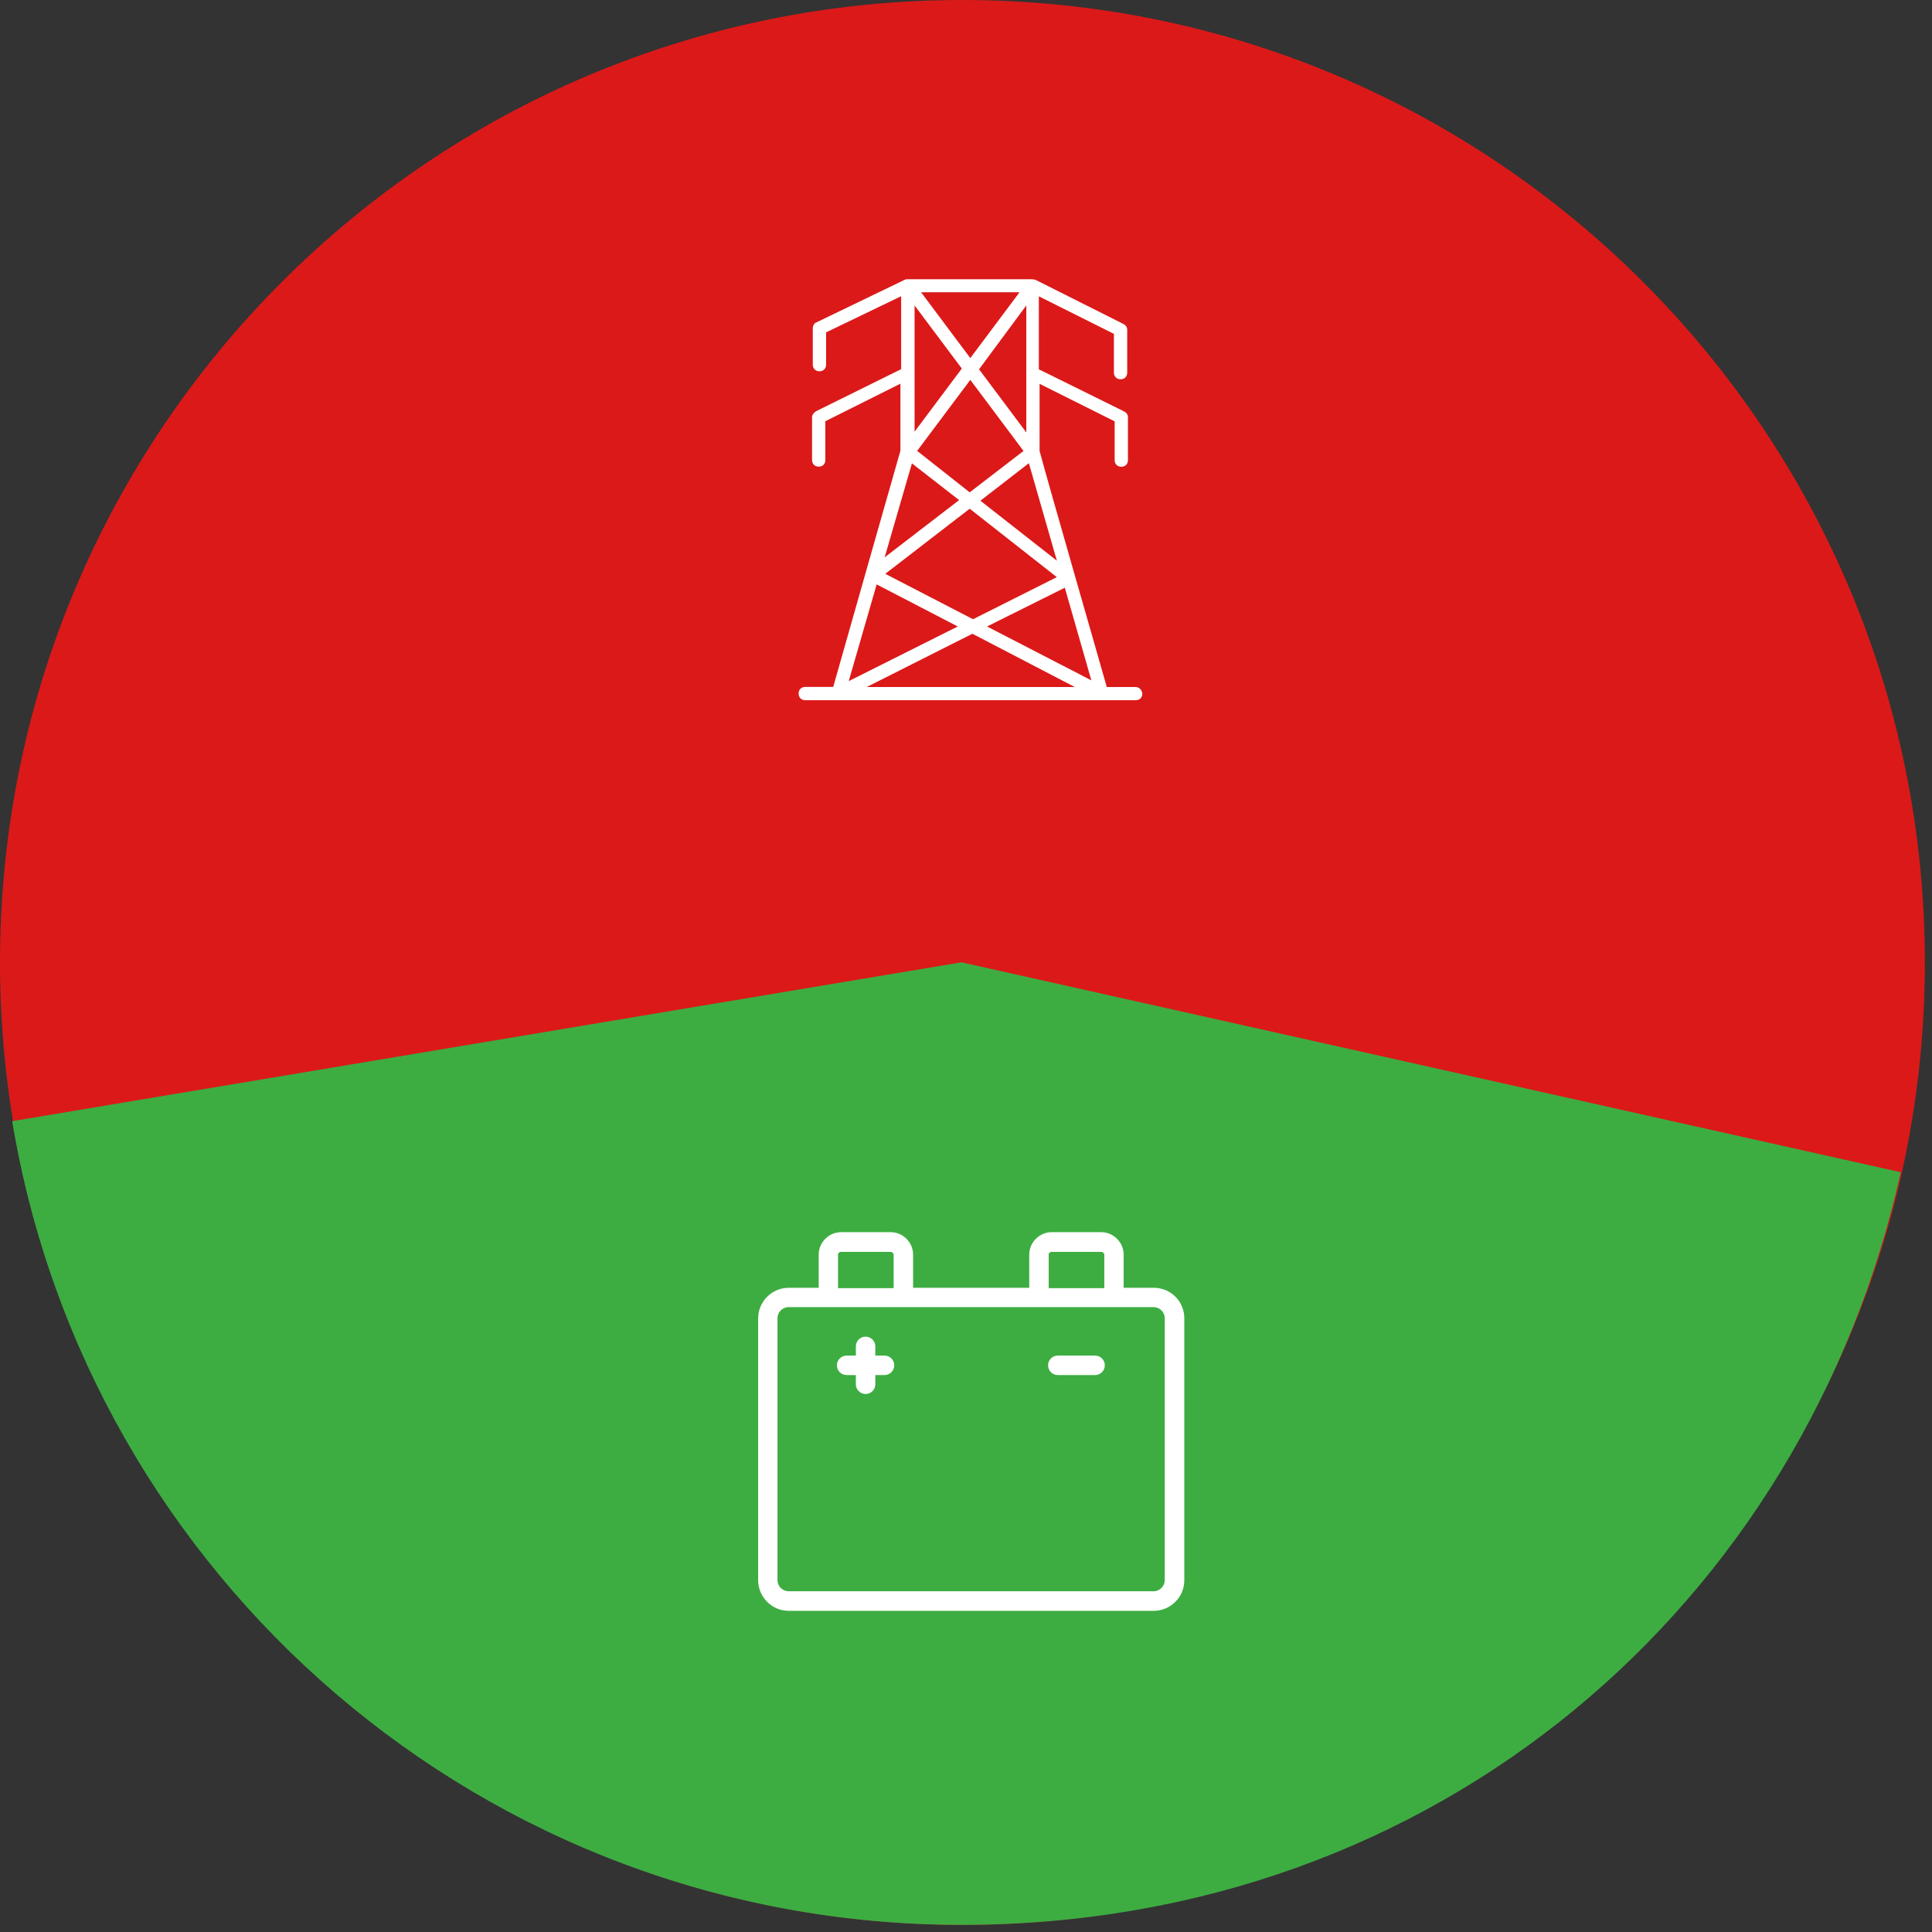 <svg width="157" height="157" viewBox="0 0 157 157" fill="none" xmlns="http://www.w3.org/2000/svg">
<rect x="0" y="0" width="157" height="157" fill="#333333" stroke="none"/>
<path d="M78.21 156.42C121.404 156.42 156.42 121.404 156.42 78.21C156.42 35.016 121.404 0 78.21 0C35.016 0 0 35.016 0 78.21C0 121.404 35.016 156.42 78.21 156.42Z" fill="#DB1919"/>
<path d="M0.99 91.11C7.14 128.16 39.33 156.42 78.13 156.42C116.93 156.42 146.67 130.25 154.46 95.26L78.13 78.2L0.99 91.11Z" fill="#3DAD42"/>
<path d="M92.26 55.83H89.94C89.45 54.07 85.08 38.94 84.48 36.64V31.19L90.58 34.24V37.39C90.58 37.71 90.8 37.93 91.12 37.93C91.44 37.93 91.66 37.72 91.66 37.39V33.91C91.66 33.7 91.55 33.54 91.34 33.43L84.42 30.01V24.08L90.52 27.13V30.28C90.52 30.6 90.74 30.82 91.06 30.82C91.38 30.82 91.6 30.61 91.6 30.28V26.8C91.6 26.59 91.49 26.43 91.28 26.32L84.15 22.74C84.04 22.69 84.04 22.74 83.88 22.69H73.78C73.67 22.69 73.62 22.69 73.51 22.74L66.32 26.21C66.16 26.26 66.05 26.48 66.05 26.69V29.63C66.05 29.95 66.27 30.17 66.59 30.17C66.91 30.17 67.13 29.96 67.13 29.63V27.01L73.23 24.07V30L66.31 33.42C66.15 33.53 65.99 33.69 65.99 33.9V37.38C65.99 37.7 66.21 37.92 66.53 37.92C66.85 37.92 67.07 37.71 67.07 37.38V34.23L73.17 31.18V36.63C72.04 40.59 69.39 49.89 67.71 55.82H65.44C65.12 55.82 64.9 56.03 64.9 56.36C64.9 56.69 65.12 56.9 65.44 56.9H92.29C92.61 56.9 92.83 56.69 92.83 56.36C92.78 56.04 92.56 55.82 92.24 55.82L92.26 55.83ZM88.69 55.29L80.21 50.91L86.53 47.76L88.69 55.3V55.29ZM83.4 35.14L79.56 30.01L83.4 24.82V35.14ZM83.18 36.64L78.8 40.01L74.53 36.64L78.85 30.87L83.17 36.64H83.18ZM85.88 46.9L79.07 50.32L71.94 46.63L78.8 41.34L85.88 46.9ZM85.88 45.56L79.67 40.69L83.61 37.64L85.88 45.55V45.56ZM82.85 23.75L78.85 29.1L74.85 23.75H82.85ZM74.32 24.82L78.16 29.95L74.32 35.08V24.82ZM74.1 37.65L77.94 40.64L71.89 45.29L74.11 37.64L74.1 37.65ZM71.24 47.49L77.83 50.91L68.97 55.35L71.24 47.49ZM79.02 51.5L87.34 55.83H70.43L79.02 51.5Z" fill="white"/>
<path d="M91.31 104.65V101.94C91.31 100.96 90.48 100.13 89.5 100.13H85.45C84.47 100.13 83.64 100.96 83.64 101.94V104.65H74.2V101.94C74.2 100.96 73.37 100.13 72.39 100.13H68.34C67.36 100.13 66.53 100.96 66.53 101.94V104.65H64.09C62.75 104.65 61.61 105.75 61.61 107.13V128.42C61.61 129.76 62.71 130.9 64.09 130.9H93.76C95.1 130.9 96.24 129.8 96.24 128.42V107.13C96.24 105.75 95.14 104.65 93.76 104.65H91.31ZM85.21 101.97C85.21 101.85 85.33 101.73 85.45 101.73H89.5C89.62 101.73 89.74 101.85 89.74 101.97V104.68H85.22V101.97H85.21ZM68.09 101.97C68.09 101.85 68.21 101.73 68.33 101.73H72.38C72.5 101.73 72.62 101.85 72.62 101.97V104.68H68.1V101.97H68.09ZM94.65 128.41C94.65 128.88 94.26 129.31 93.75 129.31H64.08C63.61 129.31 63.18 128.92 63.18 128.41V107.12C63.18 106.65 63.57 106.22 64.08 106.22H93.75C94.22 106.22 94.65 106.61 94.65 107.12V128.41Z" fill="white"/>
<path d="M71.88 110.16H71.13V109.41C71.13 108.98 70.78 108.62 70.34 108.62C69.9 108.62 69.55 108.97 69.55 109.41V110.16H68.8C68.37 110.16 68.01 110.51 68.01 110.95C68.01 111.39 68.36 111.74 68.8 111.74H69.55V112.49C69.55 112.92 69.9 113.28 70.34 113.28C70.78 113.28 71.13 112.93 71.13 112.49V111.74H71.88C72.31 111.74 72.67 111.39 72.67 110.95C72.67 110.51 72.32 110.16 71.88 110.16Z" fill="white"/>
<path d="M88.99 110.16H85.96C85.53 110.16 85.17 110.51 85.17 110.95C85.17 111.39 85.52 111.74 85.96 111.74H88.99C89.42 111.74 89.78 111.39 89.78 110.95C89.78 110.51 89.43 110.16 88.99 110.16Z" fill="white"/>
</svg>
